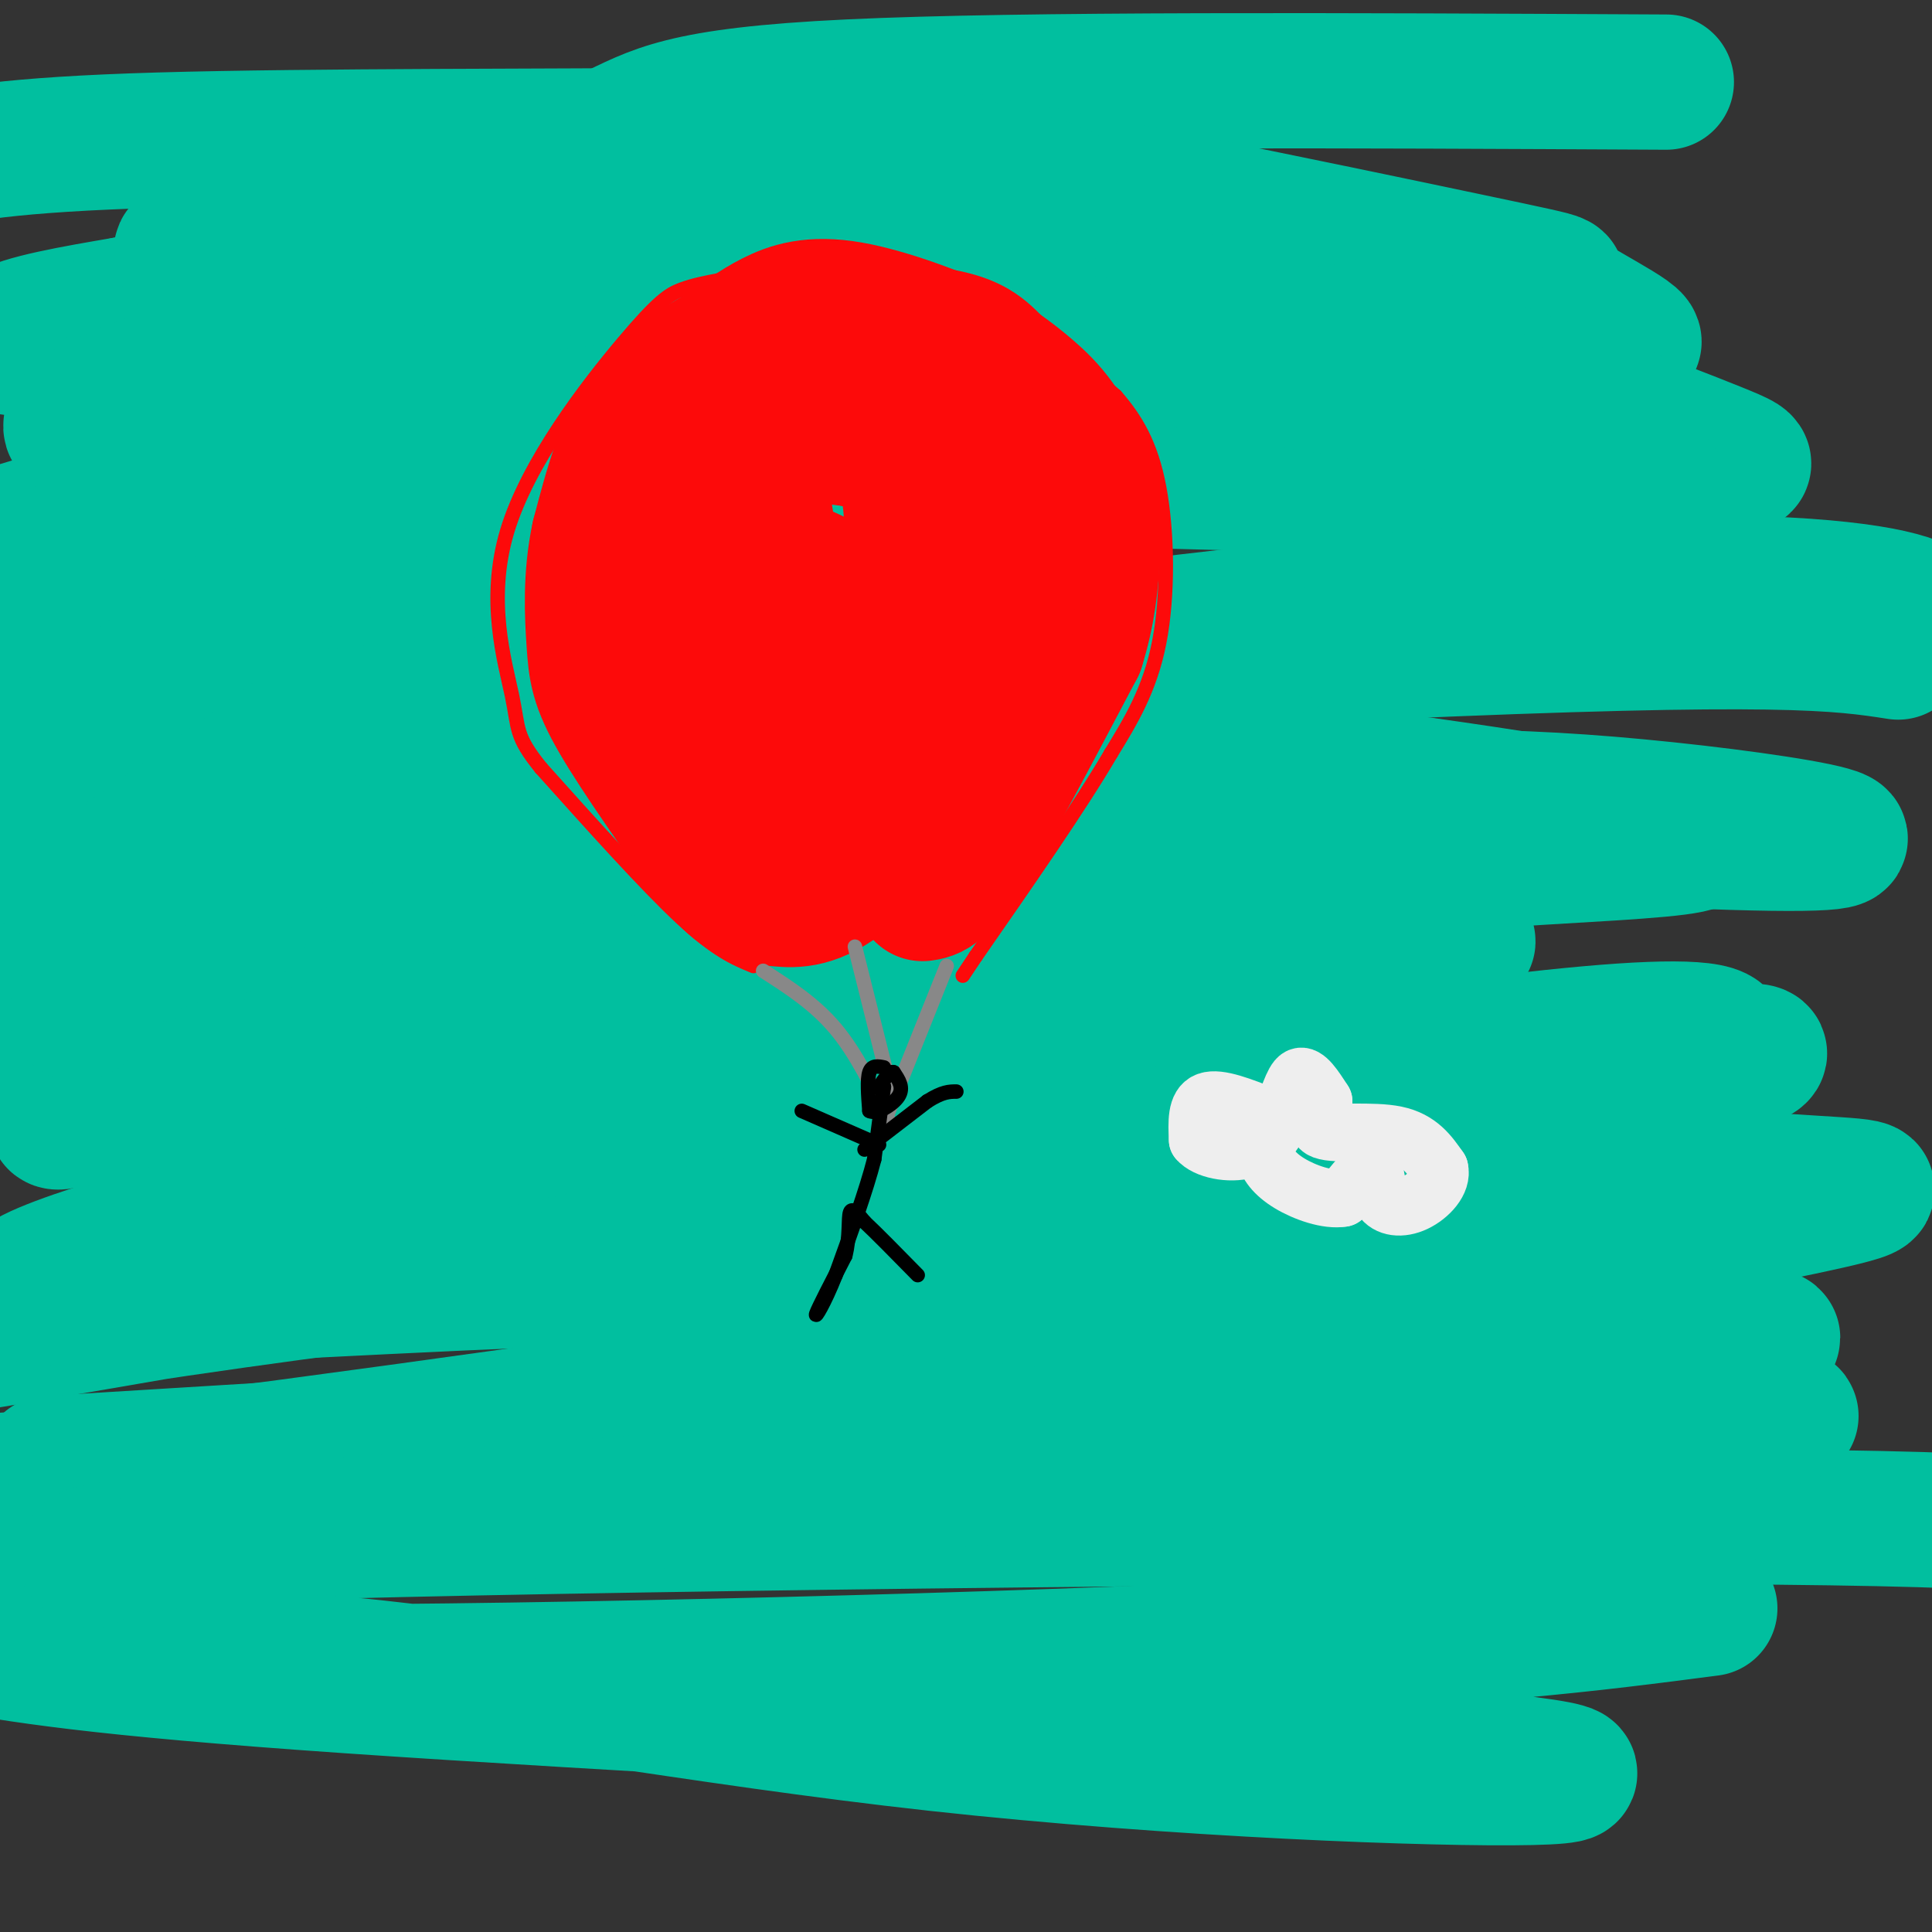 <svg viewBox='0 0 400 400' version='1.1' xmlns='http://www.w3.org/2000/svg' xmlns:xlink='http://www.w3.org/1999/xlink'><rect x="0" y="0" width="400" height="400" fill="#333333" stroke="none"/><g fill='none' stroke='rgb(1,191,159)' stroke-width='28' stroke-linecap='round' stroke-linejoin='round'><path d='M345,17c-66.694,-0.344 -133.388,-0.689 -169,1c-35.612,1.689 -40.144,5.411 -50,10c-9.856,4.589 -25.038,10.043 -27,10c-1.962,-0.043 9.297,-5.584 24,-8c14.703,-2.416 32.852,-1.708 51,-1'/><path d='M174,29c36.644,5.360 102.754,19.261 130,25c27.246,5.739 15.627,3.315 18,6c2.373,2.685 18.737,10.479 16,11c-2.737,0.521 -24.573,-6.232 -46,-11c-21.427,-4.768 -42.443,-7.551 -71,-10c-28.557,-2.449 -64.654,-4.564 -102,0c-37.346,4.564 -75.939,15.806 -97,20c-21.061,4.194 -24.589,1.341 -21,-1c3.589,-2.341 14.294,-4.171 25,-6'/><path d='M26,63c24.077,-2.418 71.771,-5.461 112,-6c40.229,-0.539 72.993,1.428 98,4c25.007,2.572 42.256,5.751 63,12c20.744,6.249 44.984,15.570 56,20c11.016,4.430 8.808,3.971 -23,2c-31.808,-1.971 -93.218,-5.454 -135,-6c-41.782,-0.546 -63.938,1.844 -94,6c-30.062,4.156 -68.031,10.078 -106,16'/><path d='M-1,111c9.307,-2.802 18.614,-5.604 26,-7c7.386,-1.396 12.851,-1.386 33,-3c20.149,-1.614 54.981,-4.851 118,-5c63.019,-0.149 154.224,2.789 166,4c11.776,1.211 -55.878,0.695 -85,0c-29.122,-0.695 -19.713,-1.568 -68,7c-48.287,8.568 -154.270,26.576 -189,30c-34.730,3.424 1.791,-7.736 27,-14c25.209,-6.264 39.104,-7.632 53,-9'/><path d='M80,114c25.745,-2.205 63.609,-3.218 93,2c29.391,5.218 50.311,16.667 69,23c18.689,6.333 35.147,7.551 8,7c-27.147,-0.551 -97.899,-2.872 -148,0c-50.101,2.872 -79.550,10.936 -109,19'/><path d='M22,160c92.867,-13.733 185.733,-27.467 248,-34c62.267,-6.533 93.933,-5.867 111,-4c17.067,1.867 19.533,4.933 22,8'/><path d='M393,135c-12.024,-1.857 -24.047,-3.714 -108,0c-83.953,3.714 -239.835,12.998 -250,18c-10.165,5.002 125.389,5.722 181,7c55.611,1.278 31.280,3.113 39,3c7.720,-0.113 47.491,-2.175 7,4c-40.491,6.175 -161.246,20.588 -282,35'/><path d='M57,184c67.130,-6.284 134.259,-12.568 180,-16c45.741,-3.432 70.092,-4.013 102,-1c31.908,3.013 71.372,9.619 9,7c-62.372,-2.619 -226.580,-14.464 -298,-18c-71.420,-3.536 -50.051,1.238 -45,2c5.051,0.762 -6.217,-2.487 32,-4c38.217,-1.513 125.919,-1.289 174,0c48.081,1.289 56.540,3.645 65,6'/><path d='M276,160c31.119,3.952 76.417,10.833 76,14c-0.417,3.167 -46.548,2.619 -114,10c-67.452,7.381 -156.226,22.690 -245,38'/><path d='M16,225c56.762,0.105 113.524,0.209 153,0c39.476,-0.209 61.668,-0.732 87,-3c25.332,-2.268 53.806,-6.283 73,-8c19.194,-1.717 29.109,-1.137 27,2c-2.109,3.137 -16.242,8.829 -7,7c9.242,-1.829 41.859,-11.181 -31,0c-72.859,11.181 -251.193,42.895 -311,53c-59.807,10.105 -1.088,-1.399 66,-10c67.088,-8.601 142.544,-14.301 218,-20'/><path d='M291,246c51.868,-3.371 72.539,-1.798 85,-1c12.461,0.798 16.711,0.822 -3,5c-19.711,4.178 -63.384,12.509 -130,23c-66.616,10.491 -156.176,23.140 -202,29c-45.824,5.860 -47.912,4.930 -50,4'/><path d='M10,303c137.506,-8.417 275.012,-16.833 329,-22c53.988,-5.167 24.458,-7.083 -42,1c-66.458,8.083 -169.845,26.167 -226,35c-56.155,8.833 -65.077,8.417 -74,8'/><path d='M7,323c-3.889,-2.089 -7.778,-4.178 62,-6c69.778,-1.822 213.222,-3.378 286,-3c72.778,0.378 74.889,2.689 77,5'/><path d='M354,333c-24.272,3.170 -48.543,6.339 -111,9c-62.457,2.661 -163.099,4.812 -201,4c-37.901,-0.812 -13.061,-4.588 22,-2c35.061,2.588 80.342,11.539 130,17c49.658,5.461 103.692,7.433 123,7c19.308,-0.433 3.891,-3.270 -49,-7c-52.891,-3.730 -143.254,-8.351 -196,-12c-52.746,-3.649 -67.873,-6.324 -83,-9'/><path d='M19,323c-2.738,-1.294 -5.476,-2.588 62,-8c67.476,-5.412 205.166,-14.943 259,-19c53.834,-4.057 23.813,-2.639 9,-4c-14.813,-1.361 -14.419,-5.501 -18,-8c-3.581,-2.499 -11.137,-3.356 -34,-6c-22.863,-2.644 -61.031,-7.075 -92,-10c-30.969,-2.925 -54.737,-4.345 -94,-3c-39.263,1.345 -94.019,5.453 -105,3c-10.981,-2.453 21.813,-11.468 45,-18c23.187,-6.532 36.768,-10.581 74,-19c37.232,-8.419 98.116,-21.210 159,-34'/><path d='M284,197c28.951,-5.035 21.830,-0.621 7,0c-14.830,0.621 -37.369,-2.549 -69,-2c-31.631,0.549 -72.355,4.817 -110,12c-37.645,7.183 -72.212,17.280 -88,22c-15.788,4.720 -12.797,4.063 -11,0c1.797,-4.063 2.398,-11.531 3,-19'/><path d='M16,210c3.300,-5.947 10.049,-11.316 16,-14c5.951,-2.684 11.102,-2.684 15,-4c3.898,-1.316 6.542,-3.947 -2,-5c-8.542,-1.053 -28.271,-0.526 -48,0'/><path d='M9,180c29.917,-2.500 59.833,-5.000 58,-7c-1.833,-2.000 -35.417,-3.500 -69,-5'/><path d='M0,162c40.324,-29.260 80.648,-58.520 102,-74c21.352,-15.480 23.734,-17.180 19,-20c-4.734,-2.820 -16.582,-6.759 -43,-2c-26.418,4.759 -67.405,18.217 -63,23c4.405,4.783 54.203,0.892 104,-3'/><path d='M119,86c47.583,-3.983 114.540,-12.441 146,-16c31.460,-3.559 27.423,-2.219 28,0c0.577,2.219 5.767,5.316 12,9c6.233,3.684 13.510,7.954 -18,3c-31.510,-4.954 -101.807,-19.132 -153,-25c-51.193,-5.868 -83.283,-3.426 -93,-4c-9.717,-0.574 2.938,-4.164 13,-6c10.062,-1.836 17.531,-1.918 25,-2'/><path d='M79,45c26.081,-0.678 78.785,-1.373 109,-2c30.215,-0.627 37.942,-1.187 30,-4c-7.942,-2.813 -31.551,-7.878 -42,-10c-10.449,-2.122 -7.736,-1.302 -33,-1c-25.264,0.302 -78.504,0.086 -110,1c-31.496,0.914 -41.248,2.957 -51,5'/><path d='M153,88c29.250,6.917 58.500,13.833 68,16c9.500,2.167 -0.750,-0.417 -11,-3'/><path d='M210,101c-2.000,-0.500 -1.500,-0.250 -1,0'/><path d='M209,101c0.000,0.167 0.500,0.583 1,1'/></g>
<g fill='none' stroke='rgb(253,10,10)' stroke-width='3' stroke-linecap='round' stroke-linejoin='round'><path d='M156,200c-3.833,-1.583 -7.667,-3.167 -15,-10c-7.333,-6.833 -18.167,-18.917 -29,-31'/><path d='M112,159c-5.439,-6.718 -4.538,-8.013 -6,-15c-1.462,-6.987 -5.289,-19.667 -1,-34c4.289,-14.333 16.693,-30.321 24,-39c7.307,-8.679 9.516,-10.051 12,-11c2.484,-0.949 5.242,-1.474 8,-2'/><path d='M149,58c10.500,-1.095 32.750,-2.833 46,-1c13.250,1.833 17.500,7.238 22,12c4.500,4.762 9.250,8.881 14,13'/><path d='M231,82c4.083,4.679 7.292,9.875 9,19c1.708,9.125 1.917,22.179 0,32c-1.917,9.821 -5.958,16.411 -10,23'/><path d='M230,156c-6.333,10.833 -17.167,26.417 -28,42'/><path d='M202,198c-4.667,7.000 -2.333,3.500 0,0'/></g>
<g fill='none' stroke='rgb(253,10,10)' stroke-width='28' stroke-linecap='round' stroke-linejoin='round'><path d='M191,185c1.833,-0.250 3.667,-0.500 9,-9c5.333,-8.500 14.167,-25.250 23,-42'/><path d='M223,134c4.310,-13.726 3.583,-27.042 1,-36c-2.583,-8.958 -7.024,-13.560 -11,-17c-3.976,-3.440 -7.488,-5.720 -11,-8'/><path d='M202,73c-6.738,-3.321 -18.083,-7.625 -26,-9c-7.917,-1.375 -12.405,0.179 -16,2c-3.595,1.821 -6.298,3.911 -9,6'/><path d='M151,72c-4.733,2.667 -12.067,6.333 -17,13c-4.933,6.667 -7.467,16.333 -10,26'/><path d='M124,111c-1.821,8.417 -1.375,16.458 -1,22c0.375,5.542 0.679,8.583 5,16c4.321,7.417 12.661,19.208 21,31'/><path d='M149,180c5.226,6.071 7.792,5.750 11,6c3.208,0.250 7.060,1.071 13,-3c5.940,-4.071 13.970,-13.036 22,-22'/><path d='M195,161c6.444,-9.600 11.556,-22.600 13,-31c1.444,-8.400 -0.778,-12.200 -3,-16'/><path d='M200,94c-17.325,-2.277 -34.650,-4.555 -46,-6c-11.350,-1.445 -16.724,-2.059 -19,10c-2.276,12.059 -1.455,36.789 -1,48c0.455,11.211 0.545,8.902 3,12c2.455,3.098 7.276,11.603 10,16c2.724,4.397 3.350,4.685 6,3c2.650,-1.685 7.325,-5.342 12,-9'/><path d='M165,168c3.273,-4.838 5.457,-12.434 3,-21c-2.457,-8.566 -9.555,-18.102 -14,-23c-4.445,-4.898 -6.236,-5.159 -9,-4c-2.764,1.159 -6.501,3.738 -8,6c-1.499,2.262 -0.762,4.208 0,7c0.762,2.792 1.547,6.429 7,11c5.453,4.571 15.574,10.077 23,11c7.426,0.923 12.158,-2.736 15,-7c2.842,-4.264 3.793,-9.133 5,-18c1.207,-8.867 2.671,-21.734 1,-29c-1.671,-7.266 -6.477,-8.933 -11,-10c-4.523,-1.067 -8.761,-1.533 -13,-2'/><path d='M164,89c-2.679,0.757 -2.876,3.648 -4,6c-1.124,2.352 -3.175,4.164 -1,15c2.175,10.836 8.575,30.695 13,38c4.425,7.305 6.877,2.057 8,-2c1.123,-4.057 0.919,-6.922 1,-10c0.081,-3.078 0.446,-6.370 -3,-10c-3.446,-3.630 -10.702,-7.600 -16,-9c-5.298,-1.400 -8.636,-0.231 -11,1c-2.364,1.231 -3.752,2.524 -6,5c-2.248,2.476 -5.357,6.136 -3,12c2.357,5.864 10.178,13.932 18,22'/><path d='M160,157c5.501,3.812 10.255,2.342 13,0c2.745,-2.342 3.481,-5.556 4,-9c0.519,-3.444 0.819,-7.119 0,-10c-0.819,-2.881 -2.759,-4.968 -6,-7c-3.241,-2.032 -7.783,-4.009 -10,-1c-2.217,3.009 -2.108,11.005 -2,19'/></g>
<g fill='none' stroke='rgb(136,136,136)' stroke-width='3' stroke-linecap='round' stroke-linejoin='round'><path d='M158,201c5.333,3.417 10.667,6.833 15,12c4.333,5.167 7.667,12.083 11,19'/><path d='M177,196c0.000,0.000 8.000,32.000 8,32'/><path d='M196,200c0.000,0.000 -14.000,35.000 -14,35'/></g>
<g fill='none' stroke='rgb(0,0,0)' stroke-width='3' stroke-linecap='round' stroke-linejoin='round'><path d='M183,221c-1.250,-0.250 -2.500,-0.500 -3,1c-0.500,1.500 -0.250,4.750 0,8'/><path d='M180,230c1.378,0.800 4.822,-1.200 6,-3c1.178,-1.800 0.089,-3.400 -1,-5'/><path d='M185,222c-0.667,-0.333 -1.833,1.333 -3,3'/><path d='M182,225c-0.333,0.500 0.333,0.250 1,0'/><path d='M183,225c0.000,0.000 -2.000,15.000 -2,15'/><path d='M181,240c-1.667,6.500 -4.833,15.250 -8,24'/><path d='M173,264c-2.400,6.044 -4.400,9.156 -4,8c0.400,-1.156 3.200,-6.578 6,-12'/><path d='M175,260c1.022,-3.956 0.578,-7.844 1,-9c0.422,-1.156 1.711,0.422 3,2'/><path d='M179,253c2.333,2.167 6.667,6.583 11,11'/><path d='M182,237c0.000,0.000 -16.000,-7.000 -16,-7'/><path d='M179,238c0.000,0.000 13.000,-10.000 13,-10'/><path d='M192,228c3.167,-2.000 4.583,-2.000 6,-2'/></g>
<g fill='none' stroke='rgb(238,238,238)' stroke-width='12' stroke-linecap='round' stroke-linejoin='round'><path d='M262,231c-4.833,-1.917 -9.667,-3.833 -12,-3c-2.333,0.833 -2.167,4.417 -2,8'/><path d='M248,236c1.600,2.000 6.600,3.000 10,2c3.400,-1.000 5.200,-4.000 7,-7'/><path d='M265,231c1.756,-3.089 2.644,-7.311 4,-8c1.356,-0.689 3.178,2.156 5,5'/><path d='M274,228c-0.012,2.155 -2.542,5.042 0,6c2.542,0.958 10.155,-0.012 15,1c4.845,1.012 6.923,4.006 9,7'/><path d='M298,242c0.671,2.614 -2.150,5.649 -5,7c-2.850,1.351 -5.729,1.018 -7,-1c-1.271,-2.018 -0.935,-5.719 -2,-6c-1.065,-0.281 -3.533,2.860 -6,6'/><path d='M278,248c-3.095,0.548 -7.833,-1.083 -11,-3c-3.167,-1.917 -4.762,-4.119 -5,-6c-0.238,-1.881 0.881,-3.440 2,-5'/></g>
</svg>